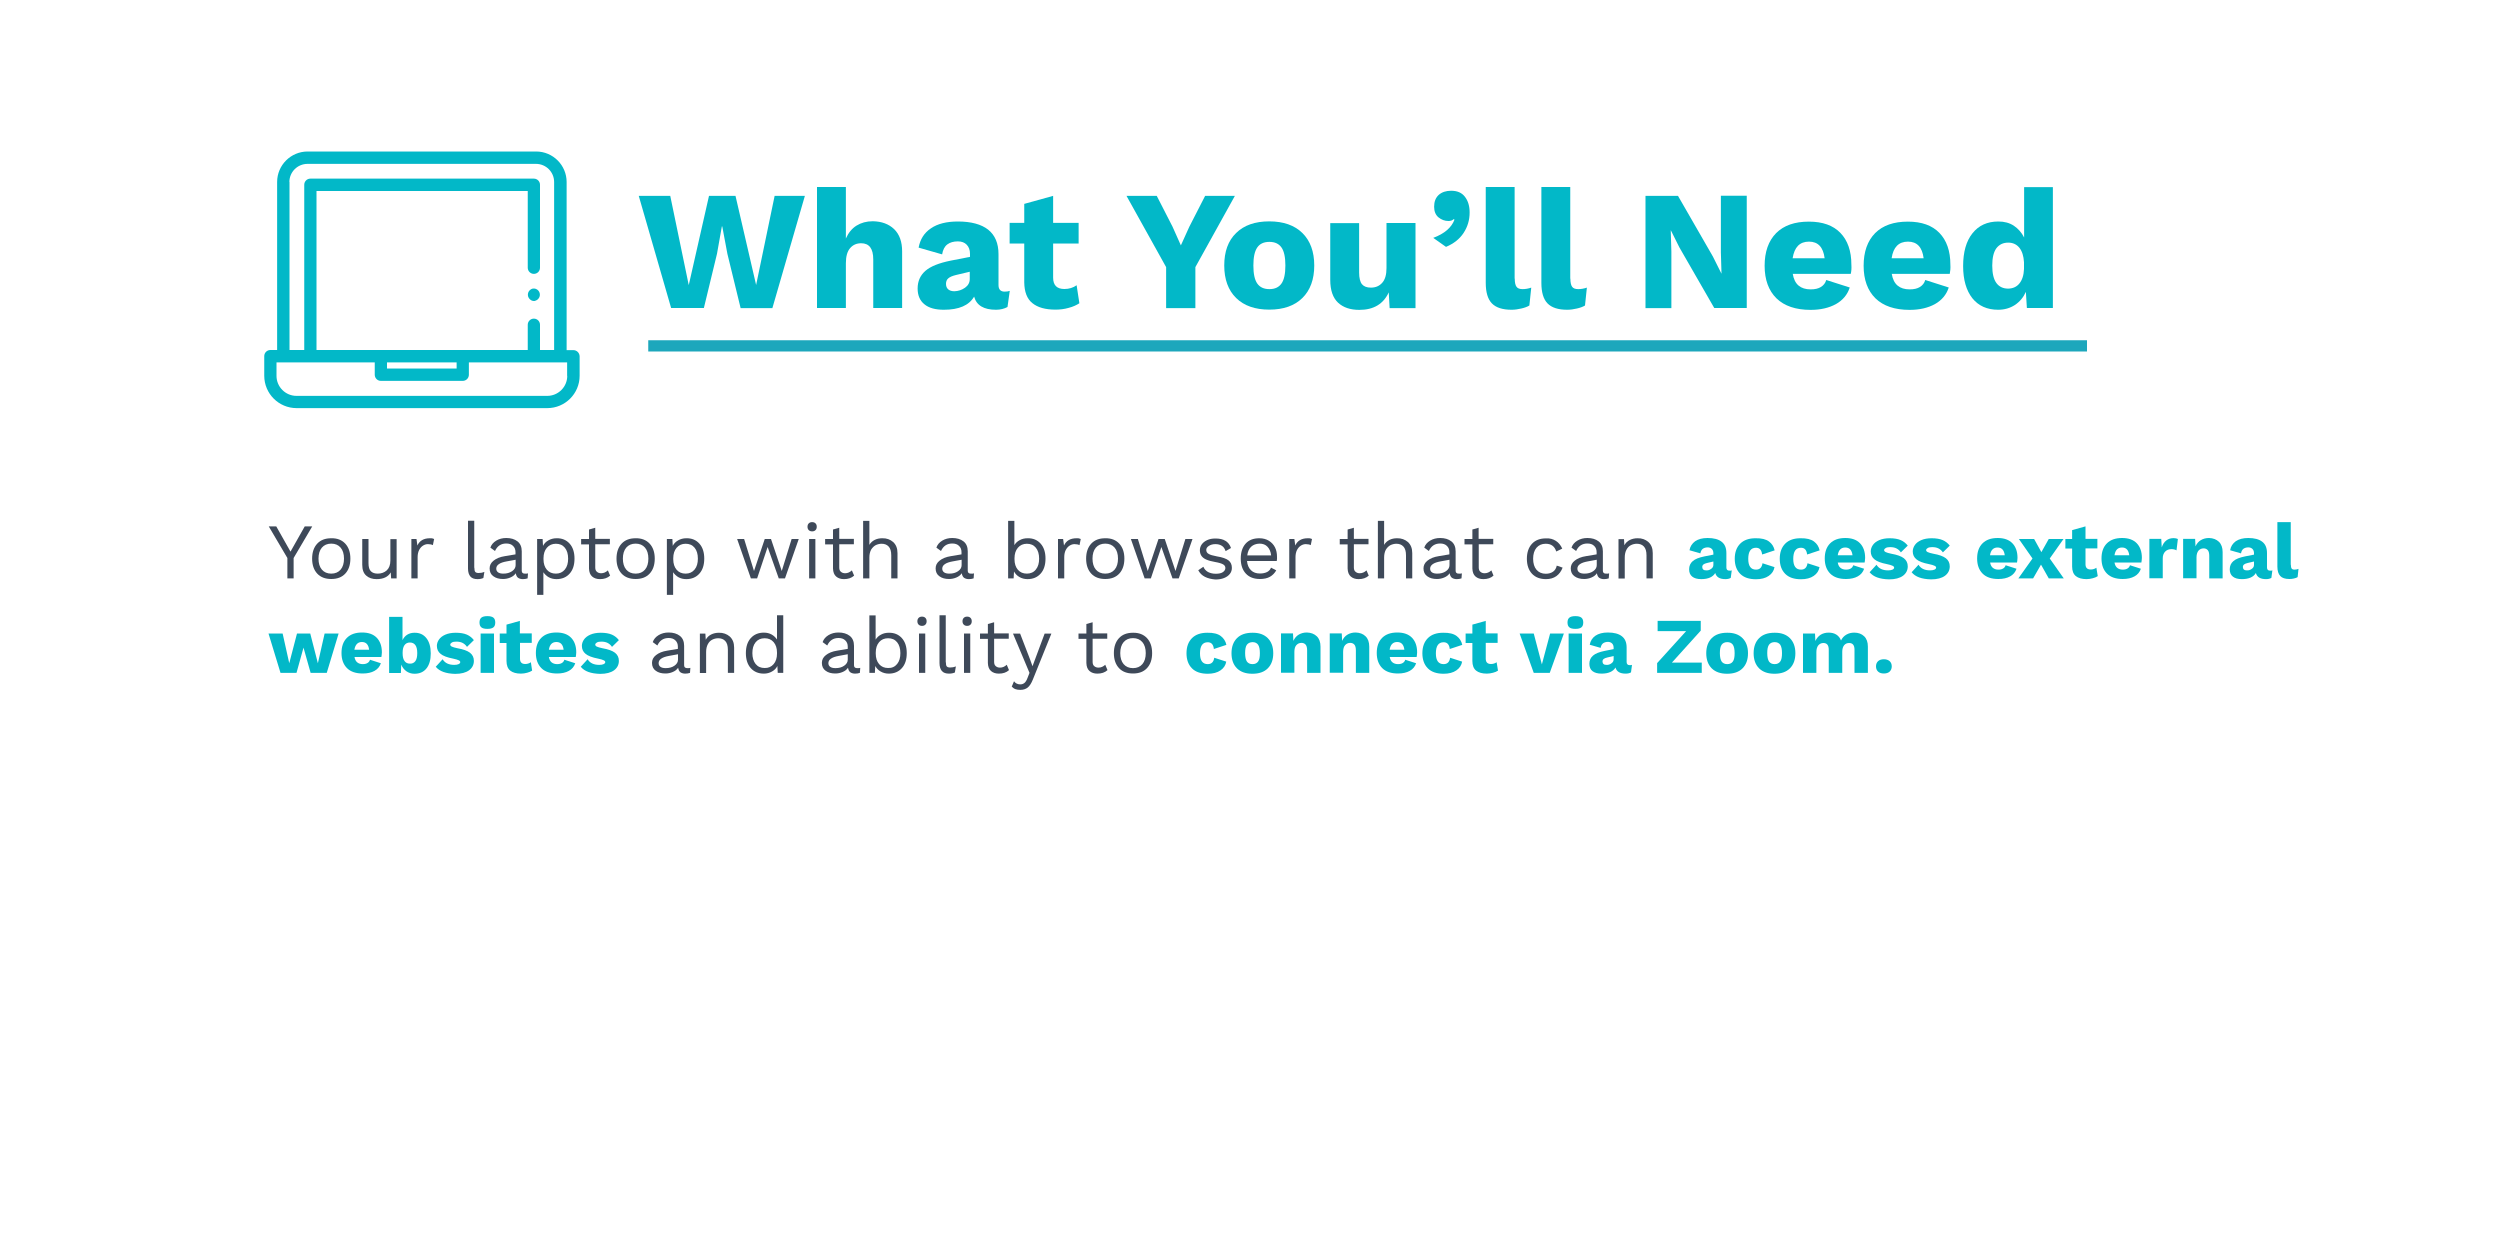 <?xml version="1.0" encoding="utf-8"?>
<!-- Generator: Adobe Illustrator 26.3.1, SVG Export Plug-In . SVG Version: 6.00 Build 0)  -->
<svg version="1.1" id="Layer_1" xmlns="http://www.w3.org/2000/svg" xmlns:xlink="http://www.w3.org/1999/xlink" x="0px" y="0px"
	 viewBox="0 0 2000 1000" style="enable-background:new 0 0 2000 1000;" xml:space="preserve">
<style type="text/css">
	.st0{fill:none;stroke:#1DA7BC;stroke-width:9;stroke-miterlimit:10;}
	.st1{fill:#02B8C8;}
	.st2{fill:#3E4959;}
</style>
<line class="st0" x1="518.6" y1="276.7" x2="1669.6" y2="276.7"/>
<g>
	<path class="st1" d="M563.1,246.4h-26.2L511,156.7h25.2l14.8,71.4l16.2-71.4h21.2l16.5,71.3l14.8-71.3h24.2l-26,89.8h-25.4
		l-10.6-43.5l-4.1-21.9h-0.3l-3.9,21.9L563.1,246.4z"/>
	<path class="st1" d="M715.3,183.3c4.3,4.2,6.4,10.1,6.4,17.8v45.3h-23.1v-38.9c0-8.6-3.2-12.9-9.7-12.9c-3.6,0-6.6,1.3-8.8,3.9
		c-2.3,2.6-3.4,6.7-3.4,12.1v35.8h-23.1v-96.8h23.1v41.2c2-4.5,4.8-8,8.5-10.3s8-3.5,13-3.5C705.3,177.1,711,179.2,715.3,183.3z"/>
	<path class="st1" d="M807.8,232.7l-1.8,12.9c-2.6,1.4-5.7,2.2-9.2,2.2c-9.8,0-15.6-3.5-17.5-10.5c-4.1,7-12.1,10.5-24.2,10.5
		c-6.8,0-12-1.4-15.6-4.4c-3.6-2.9-5.4-7.1-5.4-12.6c0-5.8,2.1-10.5,6.2-14.1c4.1-3.6,10.9-6.3,20.3-8.2l15.4-3v-2.4
		c0-3.1-0.9-5.5-2.6-7.3c-1.7-1.8-4.1-2.7-7.1-2.7c-3.4,0-6.3,0.8-8.4,2.4c-2.2,1.6-3.6,4.3-4.2,8l-18.8-5.4
		c1.2-6.6,4.4-11.8,9.8-15.4c5.3-3.7,12.6-5.5,21.6-5.5c10.6,0,18.7,2.2,24.2,6.5c5.5,4.4,8.3,10.9,8.3,19.6V228
		c0,3.5,1.6,5.3,4.9,5.3C805.3,233.3,806.7,233.1,807.8,232.7z M772,230.2c2.5-1.8,3.8-4.1,3.8-7v-5.8l-11,2.6
		c-2.9,0.7-5,1.6-6.2,2.7c-1.2,1-1.8,2.5-1.8,4.4c0,1.9,0.6,3.4,1.8,4.4c1.2,1,2.8,1.5,4.9,1.5C766.6,232.9,769.4,232,772,230.2z"/>
	<path class="st1" d="M863.5,242.6c-2.3,1.5-5.1,2.8-8.6,3.7c-3.5,1-7,1.4-10.5,1.4c-8.1,0-14.2-1.7-18.5-5.2
		c-4.3-3.4-6.4-9-6.5-16.6v-31.1h-11.7v-16.5h11.7v-15.2l23.1-6.4v21.6h20.4v16.5h-20.4v27.3c0,6.1,3,9.1,9,9.1c3.7,0,7-1,9.8-3
		L863.5,242.6z"/>
	<path class="st1" d="M956.3,213.7v32.8h-23.4v-32.8l-31.7-57h24.2l12.6,24.6l6.7,15l6.8-15l12.6-24.6h23.8L956.3,213.7z"/>
	<path class="st1" d="M1041.9,186.4c6.3,6.2,9.5,14.9,9.5,26s-3.2,19.8-9.5,26c-6.3,6.2-15.1,9.3-26.5,9.3
		c-11.3,0-20.2-3.1-26.5-9.3c-6.3-6.2-9.5-14.9-9.5-26s3.1-19.8,9.5-26c6.3-6.2,15.1-9.3,26.5-9.3
		C1026.7,177.1,1035.6,180.2,1041.9,186.4z M1005.8,198c-2.1,3-3.1,7.8-3.1,14.4c0,6.6,1,11.4,3.1,14.4s5.3,4.5,9.7,4.5
		s7.6-1.5,9.7-4.5c2.1-3,3.1-7.8,3.1-14.4c0-6.6-1-11.4-3.1-14.4c-2.1-3-5.3-4.5-9.7-4.5S1007.8,195,1005.8,198z"/>
	<path class="st1" d="M1132.4,178.5v68h-20.7l-0.7-12.6c-4.3,9.3-12.1,14-23.5,14c-7.3,0-12.9-1.9-17.1-5.8
		c-4.1-3.9-6.2-9.9-6.2-18.2v-45.4h23.1V218c0,4.4,0.8,7.6,2.3,9.4c1.5,1.8,3.9,2.7,7.1,2.7c3.8,0,6.8-1.3,9.1-3.9
		c2.3-2.6,3.4-6.5,3.4-11.8v-36H1132.4z"/>
	<path class="st1" d="M1172,157.5c2.5,3.3,3.7,7.4,3.7,12.5c0,6-1.6,11.4-4.8,16.3c-3.2,4.9-7.9,8.6-14.1,11.2l-10.2-7.2
		c9-3.4,14.6-8.2,17-14.6l-0.7-0.4c-0.9,1-2.3,1.5-4.1,1.5c-3,0-5.6-1-8-2.9c-2.3-1.9-3.5-4.8-3.5-8.5c0-4.1,1.2-7.2,3.7-9.5
		c2.5-2.2,5.8-3.3,9.9-3.3C1165.9,152.6,1169.5,154.2,1172,157.5z"/>
	<path class="st1" d="M1211.8,222.9c0,3.1,0.5,5.3,1.4,6.5c0.9,1.3,2.5,1.9,4.9,1.9c2.2,0,4.5-0.4,6.9-1.2l-1.5,14.3
		c-1.6,1-3.8,1.8-6.4,2.4c-2.6,0.6-5.2,1-7.8,1c-7.3,0-12.5-1.7-15.8-5.1c-3.3-3.4-4.9-8.9-4.9-16.4v-76.7h23.1V222.9z"/>
	<path class="st1" d="M1256.3,222.9c0,3.1,0.5,5.3,1.4,6.5c0.9,1.3,2.5,1.9,4.9,1.9c2.2,0,4.5-0.4,6.9-1.2l-1.5,14.3
		c-1.6,1-3.8,1.8-6.4,2.4c-2.6,0.6-5.2,1-7.8,1c-7.3,0-12.5-1.7-15.8-5.1c-3.3-3.4-4.9-8.9-4.9-16.4v-76.7h23.1V222.9z"/>
	<path class="st1" d="M1397.4,246.4h-26l-27.9-48.5l-6.8-13.6h-0.1l0.5,16.9v45.3h-20.7v-89.8h26l27.9,48.5l6.8,13.6h0.1l-0.5-16.9
		v-45.3h20.7V246.4z"/>
	<path class="st1" d="M1480.6,219.1h-46.4c0.7,4.3,2.3,7.4,4.7,9.4c2.4,2,5.6,3,9.6,3c3.4,0,6.1-0.6,8.2-1.9
		c2.1-1.3,3.6-3.1,4.3-5.6l18.8,6c-1.9,5.8-5.6,10.2-11.1,13.3c-5.5,3-12.2,4.6-20.2,4.6c-11.9,0-21-3.1-27.3-9.2
		c-6.3-6.2-9.5-14.9-9.5-26.1c0-11.2,3.1-19.9,9.2-26.1c6.2-6.2,14.9-9.2,26.2-9.2c11,0,19.4,3,25.2,9c5.8,6,8.8,14.5,8.8,25.4
		C1481.3,214.6,1481.1,217.1,1480.6,219.1z M1434.1,206.6h25.6c-1.1-8.9-5.3-13.3-12.5-13.3C1439.8,193.3,1435.5,197.7,1434.1,206.6
		z"/>
	<path class="st1" d="M1559.8,219.1h-46.4c0.7,4.3,2.3,7.4,4.7,9.4c2.4,2,5.6,3,9.6,3c3.4,0,6.1-0.6,8.2-1.9
		c2.1-1.3,3.6-3.1,4.3-5.6l18.8,6c-1.9,5.8-5.6,10.2-11.1,13.3c-5.5,3-12.2,4.6-20.2,4.6c-11.9,0-21-3.1-27.3-9.2
		c-6.3-6.2-9.5-14.9-9.5-26.1c0-11.2,3.1-19.9,9.2-26.1c6.2-6.2,14.9-9.2,26.2-9.2c11,0,19.4,3,25.2,9c5.8,6,8.8,14.5,8.8,25.4
		C1560.5,214.6,1560.2,217.1,1559.8,219.1z M1513.3,206.6h25.6c-1.1-8.9-5.3-13.3-12.5-13.3C1519,193.3,1514.6,197.7,1513.3,206.6z"
		/>
	<path class="st1" d="M1642.3,149.6v96.8h-20.8l-0.8-12.9c-2,4.4-4.9,7.9-8.8,10.5c-3.9,2.5-8.3,3.8-13.4,3.8
		c-8.8,0-15.7-3.1-20.6-9.2c-4.9-6.2-7.4-14.8-7.4-25.8c0-11.2,2.5-20,7.5-26.2c5-6.3,11.9-9.4,20.7-9.4c4.8,0,8.9,1.1,12.4,3.4
		c3.4,2.3,6.2,5.4,8.2,9.4v-40.3H1642.3z M1615.5,226.8c2.2-2.7,3.5-6.5,3.7-11.6v-5.4c-0.3-5-1.5-8.8-3.7-11.6
		c-2.2-2.7-5.2-4.1-8.9-4.1c-4.1,0-7.2,1.5-9.5,4.5c-2.2,3-3.3,7.6-3.3,13.9c0,6.3,1.1,10.9,3.3,13.9c2.2,3,5.4,4.5,9.5,4.5
		C1610.3,230.8,1613.3,229.5,1615.5,226.8z"/>
</g>
<g>
	<path class="st2" d="M234.9,446.4v16.3h-5v-16.3L215,421.1h6l11.4,20.2l11.4-20.2h6L234.9,446.4z"/>
	<path class="st2" d="M276.2,434.9c2.7,2.9,4.1,6.9,4.1,12c0,5.1-1.4,9.1-4.1,12c-2.7,2.9-6.4,4.3-11.2,4.3c-4.7,0-8.5-1.4-11.2-4.3
		c-2.7-2.9-4.1-6.9-4.1-12c0-5.1,1.4-9.1,4.1-12c2.7-2.9,6.4-4.3,11.2-4.3C269.8,430.5,273.5,432,276.2,434.9z M257.5,438.1
		c-1.8,2.1-2.7,5.1-2.7,8.8c0,3.7,0.9,6.7,2.7,8.8c1.8,2.1,4.3,3.2,7.5,3.2c3.2,0,5.7-1.1,7.5-3.2c1.8-2.1,2.7-5.1,2.7-8.8
		c0-3.7-0.9-6.7-2.7-8.8c-1.8-2.1-4.3-3.2-7.5-3.2C261.8,434.9,259.3,436,257.5,438.1z"/>
	<path class="st2" d="M317.3,431.2v31.5h-4.4l-0.3-4.8c-2.1,3.6-5.9,5.4-11.3,5.4c-3.4,0-6.2-0.9-8.3-2.8c-2.2-1.9-3.2-4.8-3.2-8.7
		v-20.6h5v19.3c0,3.1,0.6,5.2,1.9,6.5c1.3,1.3,3.1,1.9,5.5,1.9c2.9,0,5.3-0.9,7.2-2.6c1.9-1.8,2.9-4.4,2.9-7.9v-17.1H317.3z"/>
	<path class="st2" d="M347.3,431.2l-1,4.9c-1-0.5-2.3-0.8-4-0.8c-1.3,0-2.7,0.4-3.9,1.2c-1.3,0.8-2.3,2-3.1,3.5
		c-0.8,1.6-1.2,3.5-1.2,5.7v17h-5v-31.5h4.1l0.7,5.2c1.8-3.9,5.1-5.8,10.1-5.8C345.4,430.5,346.5,430.8,347.3,431.2z"/>
	<path class="st2" d="M379.5,454.2c0,1.6,0.2,2.7,0.7,3.3c0.5,0.6,1.4,0.9,2.7,0.9c0.9,0,1.6-0.1,2.3-0.2c0.7-0.1,1.4-0.4,2.3-0.7
		l-0.8,4.9c-1.4,0.6-2.9,0.9-4.7,0.9c-2.6,0-4.5-0.7-5.7-2.1c-1.2-1.4-1.9-3.5-1.9-6.4v-38.2h5V454.2z"/>
	<path class="st2" d="M422.4,458.7l-0.3,4c-1.2,0.4-2.4,0.6-3.8,0.6c-1.6,0-2.9-0.4-3.9-1.1c-0.9-0.7-1.5-1.9-1.8-3.6
		c-1,1.5-2.4,2.6-4.3,3.4c-1.9,0.8-3.8,1.2-5.9,1.2c-3.1,0-5.7-0.7-7.7-2.2c-2-1.4-3-3.5-3-6.3c0-2.4,1-4.5,3.2-6.2
		c2.1-1.7,5.1-3,9.1-3.6l8.4-1.4v-1.8c0-2.1-0.7-3.8-2-5c-1.3-1.3-3.1-1.9-5.4-1.9c-2.1,0-3.9,0.5-5.4,1.5c-1.5,1-2.7,2.5-3.6,4.5
		l-3.7-2.7c0.8-2.4,2.4-4.2,4.7-5.6c2.3-1.4,5-2.1,8-2.1c3.7,0,6.7,0.9,9,2.7c2.3,1.8,3.4,4.5,3.4,8v15.5c0,0.8,0.2,1.3,0.6,1.7
		c0.4,0.4,1,0.6,1.8,0.6C420.7,459,421.5,458.9,422.4,458.7z M409.6,457c1.9-1.3,2.9-2.9,2.9-4.9v-4.3l-7.1,1.3
		c-2.8,0.5-4.9,1.2-6.3,2.2c-1.4,0.9-2.1,2.2-2.1,3.6c0,1.3,0.5,2.3,1.5,3c1,0.7,2.4,1,4.2,1C405.4,458.9,407.6,458.3,409.6,457z"/>
	<path class="st2" d="M455.7,434.9c2.6,2.9,3.9,6.9,3.9,12c0,5.1-1.3,9.1-3.9,12s-6.1,4.4-10.5,4.4c-2.3,0-4.4-0.5-6.2-1.5
		c-1.8-1-3.2-2.4-4.3-4v18.1h-5v-44.7h4.4l0.3,5.5c0.9-1.8,2.3-3.3,4.3-4.4c1.9-1.1,4.1-1.7,6.5-1.7
		C449.6,430.5,453.1,432,455.7,434.9z M451.9,455.6c1.8-2.2,2.6-5.1,2.6-8.7c0-3.7-0.9-6.6-2.6-8.7c-1.8-2.2-4.2-3.2-7.2-3.2
		c-3,0-5.4,1.1-7.2,3.2c-1.8,2.1-2.7,4.9-2.7,8.4v0.8c0,3.5,0.9,6.3,2.7,8.4c1.8,2.1,4.2,3.1,7.2,3.1
		C447.7,458.9,450.1,457.8,451.9,455.6z"/>
	<path class="st2" d="M488.1,460.5c-2.1,1.9-4.8,2.8-8.1,2.8c-2.6,0-4.7-0.7-6.3-2.1c-1.6-1.4-2.4-3.5-2.5-6.4v-19.3h-6.3v-4.3h6.3
		v-7.6l5-1.4v8.9h11.7v4.3h-11.7V454c0,1.5,0.4,2.7,1.3,3.4c0.9,0.8,2,1.2,3.4,1.2c2,0,3.8-0.8,5.4-2.3L488.1,460.5z"/>
	<path class="st2" d="M519.7,434.9c2.7,2.9,4.1,6.9,4.1,12c0,5.1-1.4,9.1-4.1,12c-2.7,2.9-6.4,4.3-11.2,4.3c-4.7,0-8.5-1.4-11.2-4.3
		c-2.7-2.9-4.1-6.9-4.1-12c0-5.1,1.4-9.1,4.1-12c2.7-2.9,6.4-4.3,11.2-4.3C513.2,430.5,517,432,519.7,434.9z M501,438.1
		c-1.8,2.1-2.7,5.1-2.7,8.8c0,3.7,0.9,6.7,2.7,8.8c1.8,2.1,4.3,3.2,7.5,3.2c3.2,0,5.7-1.1,7.5-3.2c1.8-2.1,2.7-5.1,2.7-8.8
		c0-3.7-0.9-6.7-2.7-8.8c-1.8-2.1-4.3-3.2-7.5-3.2C505.3,434.9,502.8,436,501,438.1z"/>
	<path class="st2" d="M559.5,434.9c2.6,2.9,3.9,6.9,3.9,12c0,5.1-1.3,9.1-3.9,12s-6.1,4.4-10.5,4.4c-2.3,0-4.4-0.5-6.2-1.5
		c-1.8-1-3.2-2.4-4.3-4v18.1h-5v-44.7h4.4l0.3,5.5c0.9-1.8,2.3-3.3,4.3-4.4c1.9-1.1,4.1-1.7,6.5-1.7
		C553.4,430.5,556.9,432,559.5,434.9z M555.7,455.6c1.8-2.2,2.6-5.1,2.6-8.7c0-3.7-0.9-6.6-2.6-8.7c-1.8-2.2-4.2-3.2-7.2-3.2
		c-3,0-5.4,1.1-7.2,3.2c-1.8,2.1-2.7,4.9-2.7,8.4v0.8c0,3.5,0.9,6.3,2.7,8.4c1.8,2.1,4.2,3.1,7.2,3.1
		C551.5,458.9,553.9,457.8,555.7,455.6z"/>
	<path class="st2" d="M639,431.2l-11,31.5h-5l-8.9-25.1l-8.4,25.1h-5l-11-31.5h5.6l7.9,25.6l8.6-25.6h5l8.6,25.6l7.9-25.6H639z"/>
	<path class="st2" d="M647,424.1c-0.7-0.7-1-1.6-1-2.7c0-1.1,0.3-2,1-2.7c0.7-0.7,1.6-1,2.7-1c1.1,0,2,0.3,2.7,1
		c0.7,0.7,1,1.6,1,2.7c0,1.1-0.3,2-1,2.7c-0.7,0.7-1.6,1-2.7,1C648.6,425.1,647.7,424.8,647,424.1z M652.3,462.7h-5v-31.5h5V462.7z"
		/>
	<path class="st2" d="M683.3,460.5c-2.1,1.9-4.8,2.8-8.1,2.8c-2.6,0-4.7-0.7-6.3-2.1c-1.6-1.4-2.4-3.5-2.5-6.4v-19.3h-6.3v-4.3h6.3
		v-7.6l5-1.4v8.9h11.7v4.3h-11.7V454c0,1.5,0.4,2.7,1.3,3.4c0.9,0.8,2,1.2,3.4,1.2c2,0,3.8-0.8,5.4-2.3L683.3,460.5z"/>
	<path class="st2" d="M714.5,433.6c2.3,2.1,3.5,5,3.5,8.9v20.2h-5v-18.4c0-3.3-0.7-5.6-2.1-7.1c-1.4-1.5-3.3-2.2-5.6-2.2
		c-1.6,0-3.2,0.4-4.7,1.1c-1.5,0.8-2.7,2-3.7,3.6c-0.9,1.7-1.4,3.7-1.4,6.3v16.7h-5v-46h5v19.2c1-1.8,2.5-3.1,4.3-4
		c1.8-0.9,3.8-1.3,6-1.3C709.3,430.5,712.2,431.6,714.5,433.6z"/>
	<path class="st2" d="M779.2,458.7l-0.3,4c-1.2,0.4-2.4,0.6-3.8,0.6c-1.6,0-2.9-0.4-3.9-1.1c-0.9-0.7-1.5-1.9-1.8-3.6
		c-1,1.5-2.4,2.6-4.3,3.4c-1.9,0.8-3.8,1.2-5.9,1.2c-3.1,0-5.7-0.7-7.7-2.2c-2-1.4-3-3.5-3-6.3c0-2.4,1-4.5,3.2-6.2
		c2.1-1.7,5.1-3,9.1-3.6l8.4-1.4v-1.8c0-2.1-0.7-3.8-2-5c-1.3-1.3-3.1-1.9-5.4-1.9c-2.1,0-3.9,0.5-5.4,1.5c-1.5,1-2.7,2.5-3.6,4.5
		l-3.7-2.7c0.8-2.4,2.4-4.2,4.7-5.6c2.3-1.4,5-2.1,8-2.1c3.7,0,6.7,0.9,9,2.7c2.3,1.8,3.4,4.5,3.4,8v15.5c0,0.8,0.2,1.3,0.6,1.7
		c0.4,0.4,1,0.6,1.8,0.6C777.5,459,778.4,458.9,779.2,458.7z M766.4,457c1.9-1.3,2.9-2.9,2.9-4.9v-4.3l-7.1,1.3
		c-2.8,0.5-4.9,1.2-6.3,2.2c-1.4,0.9-2.1,2.2-2.1,3.6c0,1.3,0.5,2.3,1.5,3c1,0.7,2.4,1,4.2,1C762.2,458.9,764.5,458.3,766.4,457z"/>
	<path class="st2" d="M832.5,434.9c2.6,2.9,3.9,6.9,3.9,12c0,5.1-1.3,9.1-3.9,12s-6.1,4.4-10.5,4.4c-2.4,0-4.6-0.6-6.5-1.7
		c-1.9-1.1-3.3-2.6-4.3-4.4l-0.3,5.5h-4.4v-46h5v19.4c1-1.7,2.4-3,4.3-4c1.8-1,3.9-1.5,6.2-1.5C826.5,430.5,829.9,432,832.5,434.9z
		 M828.7,455.6c1.8-2.2,2.6-5.1,2.6-8.7c0-3.7-0.9-6.6-2.6-8.7c-1.8-2.2-4.2-3.2-7.2-3.2c-3,0-5.4,1.1-7.2,3.2
		c-1.8,2.1-2.7,4.9-2.7,8.4v0.8c0,3.5,0.9,6.3,2.7,8.4c1.8,2.1,4.2,3.1,7.2,3.1C824.5,458.9,827,457.8,828.7,455.6z"/>
	<path class="st2" d="M864.6,431.2l-1,4.9c-1-0.5-2.3-0.8-4-0.8c-1.3,0-2.7,0.4-3.9,1.2c-1.3,0.8-2.3,2-3.1,3.5
		c-0.8,1.6-1.2,3.5-1.2,5.7v17h-5v-31.5h4.1l0.7,5.2c1.8-3.9,5.1-5.8,10.1-5.8C862.6,430.5,863.8,430.8,864.6,431.2z"/>
	<path class="st2" d="M895.4,434.9c2.7,2.9,4.1,6.9,4.1,12c0,5.1-1.4,9.1-4.1,12c-2.7,2.9-6.4,4.3-11.2,4.3c-4.7,0-8.5-1.4-11.2-4.3
		c-2.7-2.9-4.1-6.9-4.1-12c0-5.1,1.4-9.1,4.1-12c2.7-2.9,6.4-4.3,11.2-4.3C889,430.5,892.7,432,895.4,434.9z M876.7,438.1
		c-1.8,2.1-2.7,5.1-2.7,8.8c0,3.7,0.9,6.7,2.7,8.8c1.8,2.1,4.3,3.2,7.5,3.2c3.2,0,5.7-1.1,7.5-3.2c1.8-2.1,2.7-5.1,2.7-8.8
		c0-3.7-0.9-6.7-2.7-8.8c-1.8-2.1-4.3-3.2-7.5-3.2C881,434.9,878.5,436,876.7,438.1z"/>
	<path class="st2" d="M954,431.2l-11,31.5h-5l-8.9-25.1l-8.4,25.1h-5l-11-31.5h5.6l7.9,25.6l8.6-25.6h5l8.6,25.6l7.9-25.6H954z"/>
	<path class="st2" d="M964,461.5c-2.4-1.2-4.2-3-5.4-5.3l4.1-2.8c0.7,1.8,2,3.2,3.7,4.2c1.8,0.9,3.8,1.4,6.2,1.4
		c2.5,0,4.4-0.4,5.7-1.3c1.3-0.9,2-2,2-3.3c0-1.2-0.6-2.2-1.8-2.9c-1.2-0.7-3.4-1.4-6.4-1.9c-3-0.5-5.4-1.2-7.2-2
		c-1.8-0.8-3-1.8-3.8-3c-0.8-1.2-1.2-2.7-1.2-4.4c0-1.7,0.5-3.3,1.5-4.7c1-1.4,2.5-2.6,4.3-3.4c1.9-0.9,4.1-1.3,6.6-1.3
		c3.4,0,6.1,0.6,8.1,1.9c2,1.2,3.5,3.1,4.4,5.7l-4.3,2.5c-0.7-2-1.7-3.5-3.1-4.3c-1.4-0.9-3.1-1.3-5.1-1.3c-2.1,0-3.8,0.5-5.2,1.4
		c-1.4,0.9-2.1,2-2.1,3.2c0,1.4,0.6,2.5,1.9,3.2c1.2,0.8,3.5,1.4,6.6,2c4.4,0.7,7.5,1.8,9.3,3.2c1.8,1.4,2.7,3.4,2.7,6
		c0,1.8-0.5,3.4-1.6,4.8c-1.1,1.4-2.6,2.5-4.6,3.3c-2,0.8-4.3,1.2-7,1.2C969.1,463.3,966.4,462.7,964,461.5z"/>
	<path class="st2" d="M1021.4,448.8h-23.8c0.3,3.2,1.4,5.7,3.2,7.4c1.8,1.8,4.2,2.6,7.1,2.6c2.3,0,4.2-0.4,5.8-1.2
		c1.5-0.8,2.6-2,3.1-3.5l4.2,2.2c-1.3,2.2-2.9,3.9-5,5.1c-2.1,1.2-4.8,1.8-8.1,1.8c-4.7,0-8.5-1.4-11.2-4.3c-2.7-2.9-4.1-6.9-4.1-12
		c0-5.1,1.3-9.1,3.9-12c2.6-2.9,6.2-4.3,11-4.3c2.9,0,5.5,0.7,7.6,2c2.1,1.3,3.8,3.1,4.9,5.3c1.1,2.2,1.6,4.7,1.6,7.5
		C1021.7,446.5,1021.6,447.6,1021.4,448.8z M1000.9,437.4c-1.7,1.6-2.7,3.9-3.1,6.9h19.1c-0.3-2.9-1.3-5.2-2.9-6.9
		c-1.6-1.7-3.7-2.5-6.4-2.5C1004.8,435,1002.6,435.8,1000.9,437.4z"/>
	<path class="st2" d="M1049.6,431.2l-1,4.9c-1-0.5-2.3-0.8-4-0.8c-1.3,0-2.7,0.4-3.9,1.2c-1.3,0.8-2.3,2-3.1,3.5
		c-0.8,1.6-1.2,3.5-1.2,5.7v17h-5v-31.5h4.1l0.7,5.2c1.8-3.9,5.1-5.8,10.1-5.8C1047.6,430.5,1048.8,430.8,1049.6,431.2z"/>
	<path class="st2" d="M1095,460.5c-2.1,1.9-4.8,2.8-8.1,2.8c-2.6,0-4.7-0.7-6.3-2.1c-1.6-1.4-2.4-3.5-2.5-6.4v-19.3h-6.3v-4.3h6.3
		v-7.6l5-1.4v8.9h11.7v4.3h-11.7V454c0,1.5,0.4,2.7,1.3,3.4c0.9,0.8,2,1.2,3.4,1.2c2,0,3.8-0.8,5.4-2.3L1095,460.5z"/>
	<path class="st2" d="M1126.3,433.6c2.3,2.1,3.5,5,3.5,8.9v20.2h-5v-18.4c0-3.3-0.7-5.6-2.1-7.1c-1.4-1.5-3.3-2.2-5.6-2.2
		c-1.6,0-3.2,0.4-4.7,1.1c-1.5,0.8-2.7,2-3.7,3.6c-0.9,1.7-1.4,3.7-1.4,6.3v16.7h-5v-46h5v19.2c1-1.8,2.5-3.1,4.3-4
		c1.8-0.9,3.8-1.3,6-1.3C1121,430.5,1124,431.6,1126.3,433.6z"/>
	<path class="st2" d="M1169.5,458.7l-0.3,4c-1.2,0.4-2.4,0.6-3.8,0.6c-1.6,0-2.9-0.4-3.9-1.1c-0.9-0.7-1.5-1.9-1.8-3.6
		c-1,1.5-2.4,2.6-4.3,3.4s-3.8,1.2-5.9,1.2c-3.1,0-5.7-0.7-7.7-2.2c-2-1.4-3-3.5-3-6.3c0-2.4,1-4.5,3.2-6.2c2.1-1.7,5.1-3,9.1-3.6
		l8.4-1.4v-1.8c0-2.1-0.7-3.8-2-5c-1.3-1.3-3.1-1.9-5.4-1.9c-2.1,0-3.9,0.5-5.4,1.5s-2.7,2.5-3.6,4.5l-3.7-2.7
		c0.8-2.4,2.4-4.2,4.7-5.6c2.3-1.4,5-2.1,8-2.1c3.7,0,6.7,0.9,9,2.7c2.3,1.8,3.4,4.5,3.4,8v15.5c0,0.8,0.2,1.3,0.6,1.7
		s1,0.6,1.8,0.6C1167.8,459,1168.6,458.9,1169.5,458.7z M1156.7,457c1.9-1.3,2.9-2.9,2.9-4.9v-4.3l-7.1,1.3
		c-2.8,0.5-4.9,1.2-6.3,2.2s-2.1,2.2-2.1,3.6c0,1.3,0.5,2.3,1.5,3c1,0.7,2.4,1,4.2,1C1152.5,458.9,1154.8,458.3,1156.7,457z"/>
	<path class="st2" d="M1194.8,460.5c-2.1,1.9-4.8,2.8-8.1,2.8c-2.6,0-4.7-0.7-6.3-2.1c-1.6-1.4-2.4-3.5-2.5-6.4v-19.3h-6.3v-4.3h6.3
		v-7.6l5-1.4v8.9h11.7v4.3H1183V454c0,1.5,0.4,2.7,1.3,3.4c0.9,0.8,2,1.2,3.4,1.2c2,0,3.8-0.8,5.4-2.3L1194.8,460.5z"/>
	<path class="st2" d="M1244.7,432.7c2.2,1.4,3.9,3.5,5.1,6.2l-4.8,2.3c-1.3-4.2-4.1-6.2-8.4-6.2c-3.2,0-5.6,1.1-7.4,3.2
		c-1.8,2.1-2.7,5.1-2.7,8.8c0,3.7,0.9,6.7,2.7,8.8c1.8,2.1,4.3,3.2,7.4,3.2c2.4,0,4.4-0.6,5.9-1.7c1.5-1.1,2.5-2.7,2.9-4.8l4.7,1.6
		c-1.1,2.9-2.8,5.2-5,6.8c-2.3,1.6-5,2.4-8.3,2.4c-4.7,0-8.5-1.4-11.2-4.3c-2.7-2.9-4.1-6.9-4.1-12c0-5.1,1.4-9.1,4.1-12
		c2.7-2.9,6.4-4.3,11.2-4.3C1239.9,430.5,1242.5,431.3,1244.7,432.7z"/>
	<path class="st2" d="M1287.3,458.7l-0.3,4c-1.2,0.4-2.4,0.6-3.8,0.6c-1.6,0-2.9-0.4-3.9-1.1c-0.9-0.7-1.5-1.9-1.8-3.6
		c-1,1.5-2.4,2.6-4.3,3.4c-1.9,0.8-3.8,1.2-5.9,1.2c-3.1,0-5.7-0.7-7.7-2.2c-2-1.4-3-3.5-3-6.3c0-2.4,1-4.5,3.2-6.2
		c2.1-1.7,5.1-3,9.1-3.6l8.4-1.4v-1.8c0-2.1-0.7-3.8-2-5c-1.3-1.3-3.1-1.9-5.4-1.9c-2.1,0-3.9,0.5-5.4,1.5c-1.5,1-2.7,2.5-3.6,4.5
		l-3.7-2.7c0.8-2.4,2.4-4.2,4.7-5.6c2.3-1.4,5-2.1,8-2.1c3.7,0,6.7,0.9,9,2.7c2.3,1.8,3.4,4.5,3.4,8v15.5c0,0.8,0.2,1.3,0.6,1.7
		c0.4,0.4,1,0.6,1.8,0.6C1285.6,459,1286.5,458.9,1287.3,458.7z M1274.5,457c1.9-1.3,2.9-2.9,2.9-4.9v-4.3l-7.1,1.3
		c-2.8,0.5-4.9,1.2-6.3,2.2c-1.4,0.9-2.1,2.2-2.1,3.6c0,1.3,0.5,2.3,1.5,3c1,0.7,2.4,1,4.2,1C1270.3,458.9,1272.6,458.3,1274.5,457z
		"/>
	<path class="st2" d="M1318.7,433.6c2.3,2.1,3.5,5,3.5,8.9v20.2h-5v-18.4c0-3.3-0.7-5.6-2.1-7.1c-1.4-1.5-3.3-2.2-5.6-2.2
		c-1.7,0-3.3,0.4-4.7,1.1c-1.5,0.7-2.7,1.9-3.6,3.6c-0.9,1.7-1.4,3.7-1.4,6.3v16.8h-5v-31.5h4.4l0.3,4.9c1-1.9,2.5-3.3,4.3-4.2
		c1.8-0.9,3.9-1.4,6.2-1.4C1313.5,430.5,1316.4,431.6,1318.7,433.6z"/>
	<path class="st1" d="M1385.4,456.3l-0.8,6c-1.2,0.7-2.6,1-4.3,1c-4.5,0-7.2-1.6-8.1-4.9c-1.9,3.2-5.6,4.9-11.2,4.9
		c-3.2,0-5.6-0.7-7.2-2c-1.7-1.3-2.5-3.3-2.5-5.9c0-2.7,1-4.9,2.9-6.5c1.9-1.7,5-2.9,9.4-3.8l7.1-1.4v-1.1c0-1.4-0.4-2.6-1.2-3.4
		c-0.8-0.8-1.9-1.3-3.3-1.3c-1.6,0-2.9,0.4-3.9,1.1s-1.7,2-2,3.7l-8.7-2.5c0.5-3.1,2.1-5.4,4.5-7.2c2.5-1.7,5.8-2.6,10-2.6
		c4.9,0,8.7,1,11.2,3c2.6,2,3.8,5,3.8,9.1v11.5c0,1.6,0.8,2.5,2.3,2.5C1384.3,456.6,1384.9,456.5,1385.4,456.3z M1368.9,455.1
		c1.2-0.8,1.8-1.9,1.8-3.2v-2.7l-5.1,1.2c-1.3,0.3-2.3,0.7-2.9,1.2c-0.6,0.5-0.9,1.2-0.9,2s0.3,1.6,0.8,2c0.5,0.5,1.3,0.7,2.3,0.7
		C1366.4,456.4,1367.7,456,1368.9,455.1z"/>
	<path class="st1" d="M1415.2,433.2c2.4,1.8,3.9,4.2,4.5,7.1l-10,3.3c-0.4-3.6-2-5.4-4.9-5.4c-4.2,0-6.2,3-6.2,8.9
		c0,5.8,2.1,8.6,6.2,8.6c3,0,4.7-1.7,5.2-5.1l9.6,3.1c-0.5,2.9-2,5.2-4.6,7c-2.6,1.8-6,2.7-10.2,2.7c-5.5,0-9.7-1.4-12.6-4.3
		c-2.9-2.9-4.4-6.9-4.4-12.1c0-5.2,1.5-9.2,4.4-12.1c2.9-2.9,7-4.3,12.2-4.3C1409.2,430.5,1412.8,431.4,1415.2,433.2z"/>
	<path class="st1" d="M1451.2,433.2c2.4,1.8,3.9,4.2,4.5,7.1l-10,3.3c-0.4-3.6-2-5.4-4.9-5.4c-4.2,0-6.2,3-6.2,8.9
		c0,5.8,2.1,8.6,6.2,8.6c3,0,4.7-1.7,5.2-5.1l9.6,3.1c-0.5,2.9-2,5.2-4.6,7c-2.6,1.8-6,2.7-10.2,2.7c-5.5,0-9.7-1.4-12.6-4.3
		c-2.9-2.9-4.4-6.9-4.4-12.1c0-5.2,1.5-9.2,4.4-12.1c2.9-2.9,7-4.3,12.2-4.3C1445.2,430.5,1448.8,431.4,1451.2,433.2z"/>
	<path class="st1" d="M1491.7,450h-21.5c0.3,2,1.1,3.4,2.2,4.3c1.1,0.9,2.6,1.4,4.4,1.4c1.6,0,2.8-0.3,3.8-0.9c1-0.6,1.6-1.4,2-2.6
		l8.7,2.8c-0.9,2.7-2.6,4.7-5.1,6.1c-2.5,1.4-5.7,2.1-9.4,2.1c-5.5,0-9.7-1.4-12.6-4.3c-2.9-2.9-4.4-6.9-4.4-12.1
		c0-5.2,1.4-9.2,4.3-12.1c2.9-2.9,6.9-4.3,12.2-4.3c5.1,0,9,1.4,11.7,4.2c2.7,2.8,4.1,6.7,4.1,11.7
		C1492,447.9,1491.9,449.1,1491.7,450z M1470.2,444.2h11.8c-0.5-4.1-2.4-6.2-5.8-6.2C1472.8,438,1470.8,440.1,1470.2,444.2z"/>
	<path class="st1" d="M1495.7,457.8l5.5-6c1.8,3,4.9,4.5,9.3,4.5c1.5,0,2.6-0.2,3.5-0.6c0.8-0.4,1.3-0.9,1.3-1.6
		c0-0.6-0.4-1.1-1.3-1.5c-0.9-0.4-2.3-0.9-4.4-1.3c-4.7-0.9-8.1-2.2-10-3.8c-2-1.6-3-3.7-3-6.4c0-1.8,0.6-3.5,1.7-5.1
		c1.1-1.6,2.8-2.9,5.1-3.9c2.3-1,5.1-1.5,8.3-1.5c3.6,0,6.6,0.5,8.9,1.5c2.3,1,4.1,2.5,5.6,4.4l-5.5,5.4c-1-1.5-2.2-2.5-3.6-3.2
		c-1.4-0.7-3-1-5-1c-1.5,0-2.7,0.2-3.5,0.7c-0.8,0.5-1.3,1-1.3,1.7c0,0.6,0.4,1.2,1.3,1.6c0.9,0.4,2.4,0.9,4.5,1.3
		c4.6,0.8,7.9,2,10,3.6c2,1.6,3.1,3.7,3.1,6.5c0,3.1-1.3,5.6-3.8,7.5c-2.6,1.9-6.3,2.9-11.2,2.9
		C1503.8,463.3,1498.7,461.5,1495.7,457.8z"/>
	<path class="st1" d="M1529.3,457.8l5.5-6c1.8,3,4.9,4.5,9.3,4.5c1.5,0,2.6-0.2,3.5-0.6c0.8-0.4,1.3-0.9,1.3-1.6
		c0-0.6-0.4-1.1-1.3-1.5c-0.9-0.4-2.3-0.9-4.4-1.3c-4.7-0.9-8.1-2.2-10-3.8c-2-1.6-3-3.7-3-6.4c0-1.8,0.6-3.5,1.7-5.1
		c1.1-1.6,2.8-2.9,5.1-3.9c2.3-1,5.1-1.5,8.3-1.5c3.6,0,6.6,0.5,8.9,1.5c2.3,1,4.1,2.5,5.6,4.4l-5.5,5.4c-1-1.5-2.2-2.5-3.6-3.2
		c-1.4-0.7-3-1-5-1c-1.5,0-2.7,0.2-3.5,0.7c-0.8,0.5-1.3,1-1.3,1.7c0,0.6,0.4,1.2,1.3,1.6c0.9,0.4,2.4,0.9,4.5,1.3
		c4.6,0.8,7.9,2,10,3.6c2,1.6,3.1,3.7,3.1,6.5c0,3.1-1.3,5.6-3.8,7.5c-2.6,1.9-6.3,2.9-11.2,2.9
		C1537.4,463.3,1532.3,461.5,1529.3,457.8z"/>
	<path class="st1" d="M1613.6,450h-21.5c0.3,2,1.1,3.4,2.2,4.3c1.1,0.9,2.6,1.4,4.4,1.4c1.6,0,2.8-0.3,3.8-0.9c1-0.6,1.6-1.4,2-2.6
		l8.7,2.8c-0.9,2.7-2.6,4.7-5.1,6.1c-2.5,1.4-5.7,2.1-9.4,2.1c-5.5,0-9.7-1.4-12.6-4.3c-2.9-2.9-4.4-6.9-4.4-12.1
		c0-5.2,1.4-9.2,4.3-12.1c2.9-2.9,6.9-4.3,12.2-4.3c5.1,0,9,1.4,11.7,4.2c2.7,2.8,4.1,6.7,4.1,11.7
		C1613.9,447.9,1613.8,449.1,1613.6,450z M1592,444.2h11.8c-0.5-4.1-2.4-6.2-5.8-6.2C1594.7,438,1592.6,440.1,1592,444.2z"/>
	<path class="st1" d="M1639,462.7l-6.2-11l-6.3,11h-11.8l11.3-15.9l-10.9-15.6h12.2l5.8,10.5l5.9-10.5h11.8l-11,15.6l11.2,15.9H1639
		z"/>
	<path class="st1" d="M1678.2,460.9c-1,0.7-2.4,1.3-4,1.7c-1.6,0.4-3.2,0.7-4.9,0.7c-3.7,0-6.6-0.8-8.6-2.4c-2-1.6-3-4.2-3-7.7
		v-14.4h-5.4v-7.6h5.4v-7.1l10.7-3v10h9.5v7.6h-9.5v12.7c0,2.8,1.4,4.2,4.2,4.2c1.7,0,3.2-0.5,4.5-1.4L1678.2,460.9z"/>
	<path class="st1" d="M1713.1,450h-21.5c0.3,2,1.1,3.4,2.2,4.3c1.1,0.9,2.6,1.4,4.4,1.4c1.6,0,2.8-0.3,3.8-0.9c1-0.6,1.6-1.4,2-2.6
		l8.7,2.8c-0.9,2.7-2.6,4.7-5.1,6.1c-2.5,1.4-5.7,2.1-9.4,2.1c-5.5,0-9.7-1.4-12.6-4.3c-2.9-2.9-4.4-6.9-4.4-12.1
		c0-5.2,1.4-9.2,4.3-12.1c2.9-2.9,6.9-4.3,12.2-4.3c5.1,0,9,1.4,11.7,4.2c2.7,2.8,4.1,6.7,4.1,11.7
		C1713.4,447.9,1713.3,449.1,1713.1,450z M1691.6,444.2h11.8c-0.5-4.1-2.4-6.2-5.8-6.2C1694.2,438,1692.2,440.1,1691.6,444.2z"/>
	<path class="st1" d="M1742.3,431.2l-1.1,9.1c-0.4-0.3-1-0.5-1.7-0.7c-0.7-0.2-1.5-0.3-2.3-0.3c-2,0-3.7,0.6-5,1.9
		c-1.3,1.3-2,3.1-2,5.5v15.9h-10.7v-31.5h9.5l0.4,6.8c0.8-2.4,1.9-4.2,3.6-5.5c1.6-1.3,3.6-1.9,6-1.9
		C1740.3,430.5,1741.4,430.8,1742.3,431.2z"/>
	<path class="st1" d="M1775.1,433.4c2,1.9,3,4.7,3,8.3v21h-10.7v-18c0-2.1-0.4-3.7-1.2-4.6c-0.8-0.9-1.9-1.4-3.3-1.4
		c-1.7,0-3,0.6-4.1,1.8c-1,1.2-1.6,3-1.6,5.5v16.6h-10.7v-31.5h9.6l0.3,6c1-2.2,2.4-3.9,4.3-5c1.8-1.1,4-1.7,6.5-1.7
		C1770.5,430.5,1773.1,431.5,1775.1,433.4z"/>
	<path class="st1" d="M1817.9,456.3l-0.8,6c-1.2,0.7-2.6,1-4.3,1c-4.5,0-7.2-1.6-8.1-4.9c-1.9,3.2-5.6,4.9-11.2,4.9
		c-3.2,0-5.6-0.7-7.2-2c-1.7-1.3-2.5-3.3-2.5-5.9c0-2.7,1-4.9,2.9-6.5c1.9-1.7,5-2.9,9.4-3.8l7.1-1.4v-1.1c0-1.4-0.4-2.6-1.2-3.4
		c-0.8-0.8-1.9-1.3-3.3-1.3c-1.6,0-2.9,0.4-3.9,1.1s-1.7,2-2,3.7l-8.7-2.5c0.5-3.1,2.1-5.4,4.5-7.2c2.5-1.7,5.8-2.6,10-2.6
		c4.9,0,8.7,1,11.2,3c2.6,2,3.8,5,3.8,9.1v11.5c0,1.6,0.8,2.5,2.3,2.5C1816.8,456.6,1817.4,456.5,1817.9,456.3z M1801.4,455.1
		c1.2-0.8,1.8-1.9,1.8-3.2v-2.7l-5.1,1.2c-1.3,0.3-2.3,0.7-2.9,1.2c-0.6,0.5-0.9,1.2-0.9,2s0.3,1.6,0.8,2c0.5,0.5,1.3,0.7,2.3,0.7
		C1798.9,456.4,1800.2,456,1801.4,455.1z"/>
	<path class="st1" d="M1832.7,451.8c0,1.4,0.2,2.4,0.6,3c0.4,0.6,1.2,0.9,2.3,0.9c1,0,2.1-0.2,3.2-0.6l-0.7,6.6
		c-0.8,0.5-1.7,0.8-3,1.1c-1.2,0.3-2.4,0.4-3.6,0.4c-3.4,0-5.8-0.8-7.3-2.4c-1.5-1.6-2.3-4.1-2.3-7.6v-35.5h10.7V451.8z"/>
	<path class="st1" d="M270.9,506.8l-9.5,31.5h-12.9l-5.7-20.2l-5.6,20.2h-12.8l-9.6-31.5h11.3l5.3,23.8l6.2-23.8h10.6l6.1,23.8
		l5.4-23.8H270.9z"/>
	<path class="st1" d="M305.1,525.6h-21.5c0.3,2,1.1,3.4,2.2,4.3c1.1,0.9,2.6,1.4,4.4,1.4c1.6,0,2.8-0.3,3.8-0.9c1-0.6,1.6-1.4,2-2.6
		l8.7,2.8c-0.9,2.7-2.6,4.7-5.1,6.1c-2.5,1.4-5.7,2.1-9.4,2.1c-5.5,0-9.7-1.4-12.6-4.3c-2.9-2.9-4.4-6.9-4.4-12.1
		c0-5.2,1.4-9.2,4.3-12.1c2.9-2.9,6.9-4.3,12.2-4.3c5.1,0,9,1.4,11.7,4.2c2.7,2.8,4.1,6.7,4.1,11.7
		C305.4,523.5,305.3,524.7,305.1,525.6z M283.5,519.8h11.8c-0.5-4.1-2.4-6.2-5.8-6.2C286.2,513.6,284.2,515.7,283.5,519.8z"/>
	<path class="st1" d="M341.1,510.5c2.3,2.9,3.5,7,3.5,12.2c0,5.1-1.1,9.1-3.4,12c-2.3,2.9-5.5,4.3-9.6,4.3c-2.5,0-4.6-0.7-6.5-2
		c-1.8-1.3-3.2-3.1-4.1-5.3l-0.3,6.7h-9.4v-44.9h10.7v18.6c0.9-1.8,2.1-3.3,3.7-4.3c1.6-1,3.5-1.6,5.8-1.6
		C335.6,506.1,338.8,507.6,341.1,510.5z M332.3,528.9c1-1.4,1.5-3.5,1.5-6.4s-0.5-5-1.5-6.4c-1-1.4-2.5-2.1-4.4-2.1
		c-1.8,0-3.3,0.7-4.3,2.1c-1,1.4-1.5,3.4-1.5,6v0.6c0,2.7,0.5,4.7,1.5,6.1c1,1.4,2.4,2.1,4.3,2.1C329.8,531,331.2,530.3,332.3,528.9
		z"/>
	<path class="st1" d="M348.6,533.4l5.5-6c1.8,3,4.9,4.5,9.3,4.5c1.5,0,2.6-0.2,3.5-0.6c0.8-0.4,1.3-0.9,1.3-1.6
		c0-0.6-0.4-1.1-1.3-1.5c-0.9-0.4-2.3-0.9-4.4-1.3c-4.7-0.9-8.1-2.2-10-3.8c-2-1.6-3-3.7-3-6.4c0-1.8,0.6-3.5,1.7-5.1
		c1.1-1.6,2.8-2.9,5.1-3.9c2.3-1,5.1-1.5,8.3-1.5c3.6,0,6.6,0.5,8.9,1.5c2.3,1,4.1,2.5,5.6,4.4l-5.5,5.4c-1-1.5-2.2-2.5-3.6-3.2
		c-1.4-0.7-3-1-5-1c-1.5,0-2.7,0.2-3.5,0.7c-0.8,0.5-1.3,1-1.3,1.7c0,0.6,0.4,1.2,1.3,1.6c0.9,0.4,2.4,0.9,4.5,1.3
		c4.6,0.8,7.9,2,10,3.6c2,1.6,3.1,3.7,3.1,6.5c0,3.1-1.3,5.6-3.8,7.5c-2.6,1.9-6.3,2.9-11.2,2.9
		C356.8,538.9,351.6,537.1,348.6,533.4z"/>
	<path class="st1" d="M385.1,501.9c-1-0.8-1.5-2.1-1.5-3.9c0-1.8,0.5-3.1,1.5-3.9c1-0.8,2.6-1.2,4.8-1.2c2.2,0,3.8,0.4,4.8,1.2
		c1,0.8,1.5,2.1,1.5,3.9c0,1.8-0.5,3.1-1.5,3.9c-1,0.8-2.6,1.2-4.8,1.2C387.7,503.1,386.1,502.7,385.1,501.9z M395.2,538.3h-10.7
		v-31.5h10.7V538.3z"/>
	<path class="st1" d="M425.7,536.5c-1.1,0.7-2.4,1.3-4,1.7c-1.6,0.4-3.2,0.7-4.9,0.7c-3.7,0-6.6-0.8-8.6-2.4c-2-1.6-3-4.2-3-7.7
		v-14.4h-5.4v-7.6h5.4v-7.1l10.7-3v10h9.5v7.6H416v12.7c0,2.8,1.4,4.2,4.2,4.2c1.7,0,3.2-0.5,4.5-1.4L425.7,536.5z"/>
	<path class="st1" d="M460.6,525.6h-21.5c0.3,2,1.1,3.4,2.2,4.3c1.1,0.9,2.6,1.4,4.4,1.4c1.6,0,2.8-0.3,3.8-0.9c1-0.6,1.6-1.4,2-2.6
		l8.7,2.8c-0.9,2.7-2.6,4.7-5.1,6.1c-2.5,1.4-5.7,2.1-9.4,2.1c-5.5,0-9.7-1.4-12.6-4.3c-2.9-2.9-4.4-6.9-4.4-12.1
		c0-5.2,1.4-9.2,4.3-12.1c2.9-2.9,6.9-4.3,12.2-4.3c5.1,0,9,1.4,11.7,4.2c2.7,2.8,4.1,6.7,4.1,11.7
		C460.9,523.5,460.8,524.7,460.6,525.6z M439.1,519.8h11.8c-0.5-4.1-2.4-6.2-5.8-6.2C441.7,513.6,439.7,515.7,439.1,519.8z"/>
	<path class="st1" d="M464.6,533.4l5.5-6c1.8,3,4.9,4.5,9.3,4.5c1.5,0,2.6-0.2,3.5-0.6c0.8-0.4,1.3-0.9,1.3-1.6
		c0-0.6-0.4-1.1-1.3-1.5c-0.9-0.4-2.3-0.9-4.4-1.3c-4.7-0.9-8.1-2.2-10-3.8c-2-1.6-3-3.7-3-6.4c0-1.8,0.6-3.5,1.7-5.1
		c1.1-1.6,2.8-2.9,5.1-3.9c2.3-1,5.1-1.5,8.3-1.5c3.6,0,6.6,0.5,8.9,1.5c2.3,1,4.1,2.5,5.6,4.4l-5.5,5.4c-1-1.5-2.2-2.5-3.6-3.2
		c-1.4-0.7-3-1-5-1c-1.5,0-2.7,0.2-3.5,0.7c-0.8,0.5-1.3,1-1.3,1.7c0,0.6,0.4,1.2,1.3,1.6c0.9,0.4,2.4,0.9,4.5,1.3
		c4.6,0.8,7.9,2,10,3.6c2,1.6,3.1,3.7,3.1,6.5c0,3.1-1.3,5.6-3.8,7.5c-2.6,1.9-6.3,2.9-11.2,2.9
		C472.7,538.9,467.6,537.1,464.6,533.4z"/>
	<path class="st2" d="M552.3,534.3l-0.3,4c-1.2,0.4-2.4,0.6-3.8,0.6c-1.6,0-2.9-0.4-3.9-1.1c-0.9-0.7-1.5-1.9-1.8-3.6
		c-1,1.5-2.4,2.6-4.3,3.4c-1.9,0.8-3.8,1.2-5.9,1.2c-3.1,0-5.7-0.7-7.7-2.2c-2-1.4-3-3.5-3-6.3c0-2.4,1-4.5,3.2-6.2
		c2.1-1.7,5.1-3,9.1-3.6l8.4-1.4v-1.8c0-2.1-0.7-3.8-2-5c-1.3-1.3-3.1-1.9-5.4-1.9c-2.1,0-3.9,0.5-5.4,1.5c-1.5,1-2.7,2.5-3.6,4.5
		l-3.7-2.7c0.8-2.4,2.4-4.2,4.7-5.6c2.3-1.4,5-2.1,8-2.1c3.7,0,6.7,0.9,9,2.7c2.3,1.8,3.4,4.5,3.4,8v15.5c0,0.8,0.2,1.3,0.6,1.7
		c0.4,0.4,1,0.6,1.8,0.6C550.7,534.6,551.5,534.5,552.3,534.3z M539.5,532.6c1.9-1.3,2.9-2.9,2.9-4.9v-4.3l-7.1,1.3
		c-2.8,0.5-4.9,1.2-6.3,2.2c-1.4,0.9-2.1,2.2-2.1,3.6c0,1.3,0.5,2.3,1.5,3c1,0.7,2.4,1,4.2,1C535.3,534.5,537.6,533.9,539.5,532.6z"
		/>
	<path class="st2" d="M583.8,509.2c2.3,2.1,3.5,5,3.5,8.9v20.2h-5v-18.4c0-3.3-0.7-5.6-2.1-7.1c-1.4-1.5-3.3-2.2-5.6-2.2
		c-1.7,0-3.3,0.4-4.7,1.1c-1.5,0.7-2.7,1.9-3.6,3.6c-0.9,1.7-1.4,3.7-1.4,6.3v16.8h-5v-31.5h4.4l0.3,4.9c1-1.9,2.5-3.3,4.3-4.2
		c1.8-0.9,3.9-1.4,6.2-1.4C578.5,506.1,581.5,507.2,583.8,509.2z"/>
	<path class="st2" d="M626.6,492.3v46h-4.4l-0.3-5.5c-0.9,1.8-2.3,3.3-4.3,4.4c-1.9,1.1-4.1,1.7-6.5,1.7c-4.4,0-7.9-1.5-10.5-4.4
		c-2.6-2.9-3.9-6.9-3.9-12c0-5.1,1.3-9.1,3.9-12c2.6-2.9,6.1-4.4,10.5-4.4c2.3,0,4.4,0.5,6.2,1.5s3.2,2.4,4.3,4v-19.4H626.6z
		 M618.9,531.3c1.8-2.1,2.7-4.9,2.7-8.4v-0.8c0-3.5-0.9-6.3-2.7-8.4c-1.8-2.1-4.2-3.1-7.2-3.1c-3.1,0-5.5,1.1-7.2,3.2
		c-1.8,2.2-2.6,5.1-2.6,8.7s0.9,6.6,2.6,8.7c1.8,2.2,4.2,3.2,7.2,3.2C614.7,534.5,617.1,533.4,618.9,531.3z"/>
	<path class="st2" d="M688.2,534.3l-0.3,4c-1.2,0.4-2.4,0.6-3.8,0.6c-1.6,0-2.9-0.4-3.9-1.1c-0.9-0.7-1.5-1.9-1.8-3.6
		c-1,1.5-2.4,2.6-4.3,3.4c-1.9,0.8-3.8,1.2-5.9,1.2c-3.1,0-5.7-0.7-7.7-2.2c-2-1.4-3-3.5-3-6.3c0-2.4,1-4.5,3.2-6.2
		c2.1-1.7,5.1-3,9.1-3.6l8.4-1.4v-1.8c0-2.1-0.7-3.8-2-5c-1.3-1.3-3.1-1.9-5.4-1.9c-2.1,0-3.9,0.5-5.4,1.5c-1.5,1-2.7,2.5-3.6,4.5
		l-3.7-2.7c0.8-2.4,2.4-4.2,4.7-5.6c2.3-1.4,5-2.1,8-2.1c3.7,0,6.7,0.9,9,2.7c2.3,1.8,3.4,4.5,3.4,8v15.5c0,0.8,0.2,1.3,0.6,1.7
		c0.4,0.4,1,0.6,1.8,0.6C686.5,534.6,687.3,534.5,688.2,534.3z M675.3,532.6c1.9-1.3,2.9-2.9,2.9-4.9v-4.3l-7.1,1.3
		c-2.8,0.5-4.9,1.2-6.3,2.2c-1.4,0.9-2.1,2.2-2.1,3.6c0,1.3,0.5,2.3,1.5,3c1,0.7,2.4,1,4.2,1C671.2,534.5,673.4,533.9,675.3,532.6z"
		/>
	<path class="st2" d="M721.5,510.5c2.6,2.9,3.9,6.9,3.9,12c0,5.1-1.3,9.1-3.9,12s-6.1,4.4-10.5,4.4c-2.4,0-4.6-0.6-6.5-1.7
		c-1.9-1.1-3.3-2.6-4.3-4.4l-0.3,5.5h-4.4v-46h5v19.4c1-1.7,2.4-3,4.3-4c1.8-1,3.9-1.5,6.2-1.5C715.4,506.1,718.9,507.6,721.5,510.5
		z M717.7,531.2c1.8-2.2,2.6-5.1,2.6-8.7s-0.9-6.6-2.6-8.7c-1.8-2.2-4.2-3.2-7.2-3.2c-3,0-5.4,1-7.2,3.1c-1.8,2.1-2.7,4.9-2.7,8.4
		v0.8c0,3.5,0.9,6.3,2.7,8.4c1.8,2.1,4.2,3.1,7.2,3.1C713.5,534.5,715.9,533.4,717.7,531.2z"/>
	<path class="st2" d="M734.9,499.7c-0.7-0.7-1-1.6-1-2.7s0.3-2,1-2.7c0.7-0.7,1.6-1,2.7-1c1.1,0,2,0.3,2.7,1c0.7,0.7,1,1.6,1,2.7
		s-0.3,2-1,2.7c-0.7,0.7-1.6,1-2.7,1C736.6,500.7,735.6,500.4,734.9,499.7z M740.2,538.3h-5v-31.5h5V538.3z"/>
	<path class="st2" d="M756.7,529.8c0,1.6,0.2,2.7,0.7,3.3c0.5,0.6,1.4,0.9,2.7,0.9c0.9,0,1.6-0.1,2.3-0.2c0.7-0.1,1.4-0.4,2.3-0.7
		l-0.8,4.9c-1.4,0.6-2.9,0.9-4.7,0.9c-2.6,0-4.5-0.7-5.7-2.1c-1.2-1.4-1.9-3.5-1.9-6.4v-38.2h5V529.8z"/>
	<path class="st2" d="M771,499.7c-0.7-0.7-1-1.6-1-2.7s0.3-2,1-2.7c0.7-0.7,1.6-1,2.7-1c1.1,0,2,0.3,2.7,1c0.7,0.7,1,1.6,1,2.7
		s-0.3,2-1,2.7c-0.7,0.7-1.6,1-2.7,1C772.6,500.7,771.7,500.4,771,499.7z M776.2,538.3h-5v-31.5h5V538.3z"/>
	<path class="st2" d="M807.2,536.1c-2.1,1.9-4.8,2.8-8.1,2.8c-2.6,0-4.7-0.7-6.3-2.1c-1.6-1.4-2.4-3.5-2.5-6.4v-19.3h-6.3v-4.3h6.3
		v-7.6l5-1.4v8.9H807v4.3h-11.7v18.5c0,1.5,0.4,2.7,1.3,3.4c0.9,0.8,2,1.2,3.4,1.2c2,0,3.8-0.8,5.4-2.3L807.2,536.1z"/>
	<path class="st2" d="M826.3,543.6c-1.2,3-2.6,5.2-4.1,6.4c-1.5,1.2-3.5,1.9-5.9,1.9c-1.6,0-2.9-0.2-4-0.6c-1.1-0.4-2-1.1-2.9-2
		l1.8-4.3c1.2,1.7,2.9,2.5,5.1,2.5c1.2,0,2.3-0.4,3.2-1.1c0.9-0.7,1.8-2.1,2.5-4l1.6-4.1l-13.2-31.4h5.7l7.9,20.5l2,5.6l2.3-6.2
		l7.4-19.9h5.4L826.3,543.6z"/>
	<path class="st2" d="M886,536.1c-2.1,1.9-4.8,2.8-8.1,2.8c-2.6,0-4.7-0.7-6.3-2.1c-1.6-1.4-2.4-3.5-2.5-6.4v-19.3h-6.3v-4.3h6.3
		v-7.6l5-1.4v8.9h11.7v4.3h-11.7v18.5c0,1.5,0.4,2.7,1.3,3.4c0.9,0.8,2,1.2,3.4,1.2c2,0,3.8-0.8,5.4-2.3L886,536.1z"/>
	<path class="st2" d="M917.6,510.5c2.7,2.9,4.1,6.9,4.1,12c0,5.1-1.4,9.1-4.1,12c-2.7,2.9-6.4,4.3-11.2,4.3c-4.7,0-8.5-1.4-11.2-4.3
		c-2.7-2.9-4.1-6.9-4.1-12c0-5.1,1.4-9.1,4.1-12c2.7-2.9,6.4-4.3,11.2-4.3C911.1,506.1,914.9,507.6,917.6,510.5z M898.9,513.7
		c-1.8,2.1-2.7,5.1-2.7,8.8c0,3.7,0.9,6.7,2.7,8.8c1.8,2.1,4.3,3.2,7.5,3.2c3.2,0,5.7-1.1,7.5-3.2c1.8-2.1,2.7-5.1,2.7-8.8
		c0-3.7-0.9-6.7-2.7-8.8c-1.8-2.1-4.3-3.2-7.5-3.2C903.2,510.5,900.7,511.6,898.9,513.7z"/>
	<path class="st1" d="M976.6,508.8c2.4,1.8,3.9,4.2,4.5,7.1l-10,3.3c-0.4-3.6-2-5.4-4.9-5.4c-4.2,0-6.2,3-6.2,8.9
		c0,5.8,2.1,8.6,6.2,8.6c3,0,4.7-1.7,5.2-5.1l9.6,3.1c-0.5,2.9-2,5.2-4.6,7c-2.6,1.8-6,2.7-10.2,2.7c-5.5,0-9.7-1.4-12.6-4.3
		c-2.9-2.9-4.4-6.9-4.4-12.1c0-5.2,1.5-9.2,4.4-12.1c2.9-2.9,7-4.3,12.2-4.3C970.7,506.1,974.2,507,976.6,508.8z"/>
	<path class="st1" d="M1014.2,510.5c2.9,2.9,4.4,6.9,4.4,12.1s-1.5,9.2-4.4,12.1c-2.9,2.9-7,4.3-12.3,4.3c-5.3,0-9.3-1.4-12.3-4.3
		c-2.9-2.9-4.4-6.9-4.4-12.1s1.5-9.2,4.4-12.1c2.9-2.9,7-4.3,12.3-4.3C1007.2,506.1,1011.3,507.6,1014.2,510.5z M997.5,515.8
		c-1,1.4-1.4,3.6-1.4,6.7c0,3.1,0.5,5.3,1.4,6.7c1,1.4,2.5,2.1,4.5,2.1c2,0,3.5-0.7,4.5-2.1c1-1.4,1.4-3.6,1.4-6.7
		c0-3.1-0.5-5.3-1.4-6.7c-1-1.4-2.5-2.1-4.5-2.1C999.9,513.8,998.5,514.5,997.5,515.8z"/>
	<path class="st1" d="M1053.4,509c2,1.9,3,4.7,3,8.3v21h-10.7v-18c0-2.1-0.4-3.7-1.2-4.6c-0.8-0.9-1.9-1.4-3.3-1.4
		c-1.7,0-3,0.6-4.1,1.8c-1.1,1.2-1.6,3-1.6,5.5v16.6h-10.7v-31.5h9.6l0.3,6c1-2.2,2.4-3.9,4.3-5c1.8-1.1,4-1.7,6.5-1.7
		C1048.8,506.1,1051.4,507.1,1053.4,509z"/>
	<path class="st1" d="M1092.4,509c2,1.9,3,4.7,3,8.3v21h-10.7v-18c0-2.1-0.4-3.7-1.2-4.6c-0.8-0.9-1.9-1.4-3.3-1.4
		c-1.7,0-3,0.6-4.1,1.8c-1.1,1.2-1.6,3-1.6,5.5v16.6h-10.7v-31.5h9.6l0.3,6c1-2.2,2.4-3.9,4.3-5c1.8-1.1,4-1.7,6.5-1.7
		C1087.8,506.1,1090.5,507.1,1092.4,509z"/>
	<path class="st1" d="M1133.3,525.6h-21.5c0.3,2,1.1,3.4,2.2,4.3c1.1,0.9,2.6,1.4,4.4,1.4c1.6,0,2.8-0.3,3.8-0.9
		c1-0.6,1.6-1.4,2-2.6l8.7,2.8c-0.9,2.7-2.6,4.7-5.1,6.1c-2.5,1.4-5.7,2.1-9.4,2.1c-5.5,0-9.7-1.4-12.6-4.3
		c-2.9-2.9-4.4-6.9-4.4-12.1c0-5.2,1.4-9.2,4.3-12.1c2.9-2.9,6.9-4.3,12.2-4.3c5.1,0,9,1.4,11.7,4.2c2.7,2.8,4.1,6.7,4.1,11.7
		C1133.6,523.5,1133.5,524.7,1133.3,525.6z M1111.7,519.8h11.8c-0.5-4.1-2.4-6.2-5.8-6.2C1114.4,513.6,1112.3,515.7,1111.7,519.8z"
		/>
	<path class="st1" d="M1165.3,508.8c2.4,1.8,3.9,4.2,4.5,7.1l-10,3.3c-0.4-3.6-2-5.4-4.9-5.4c-4.2,0-6.2,3-6.2,8.9
		c0,5.8,2.1,8.6,6.2,8.6c3,0,4.7-1.7,5.2-5.1l9.6,3.1c-0.5,2.9-2,5.2-4.6,7c-2.6,1.8-6,2.7-10.2,2.7c-5.5,0-9.7-1.4-12.6-4.3
		c-2.9-2.9-4.4-6.9-4.4-12.1c0-5.2,1.5-9.2,4.4-12.1c2.9-2.9,7-4.3,12.2-4.3C1159.4,506.1,1162.9,507,1165.3,508.8z"/>
	<path class="st1" d="M1198.4,536.5c-1,0.7-2.4,1.3-4,1.7c-1.6,0.4-3.2,0.7-4.9,0.7c-3.7,0-6.6-0.8-8.6-2.4c-2-1.6-3-4.2-3-7.7
		v-14.4h-5.4v-7.6h5.4v-7.1l10.7-3v10h9.5v7.6h-9.5v12.7c0,2.8,1.4,4.2,4.2,4.2c1.7,0,3.2-0.5,4.5-1.4L1198.4,536.5z"/>
	<path class="st1" d="M1251.1,506.8l-11.3,31.5H1227l-11.3-31.5h11.3l6.5,24.7l6.6-24.7H1251.1z"/>
	<path class="st1" d="M1255.5,501.9c-1-0.8-1.5-2.1-1.5-3.9c0-1.8,0.5-3.1,1.5-3.9c1-0.8,2.6-1.2,4.8-1.2c2.2,0,3.8,0.4,4.8,1.2
		c1,0.8,1.5,2.1,1.5,3.9c0,1.8-0.5,3.1-1.5,3.9c-1,0.8-2.6,1.2-4.8,1.2C1258.1,503.1,1256.5,502.7,1255.5,501.9z M1265.6,538.3
		h-10.7v-31.5h10.7V538.3z"/>
	<path class="st1" d="M1305.6,531.9l-0.8,6c-1.2,0.7-2.6,1-4.3,1c-4.5,0-7.2-1.6-8.1-4.9c-1.9,3.2-5.6,4.9-11.2,4.9
		c-3.1,0-5.6-0.7-7.2-2c-1.7-1.3-2.5-3.3-2.5-5.9c0-2.7,1-4.9,2.9-6.5c1.9-1.7,5-2.9,9.4-3.8l7.1-1.4v-1.1c0-1.4-0.4-2.6-1.2-3.4
		c-0.8-0.8-1.9-1.3-3.3-1.3c-1.6,0-2.9,0.4-3.9,1.1s-1.7,2-2,3.7l-8.7-2.5c0.5-3.1,2.1-5.5,4.5-7.2c2.5-1.7,5.8-2.6,10-2.6
		c4.9,0,8.7,1,11.2,3c2.6,2,3.8,5,3.8,9.1v11.5c0,1.6,0.8,2.5,2.3,2.5C1304.5,532.2,1305.1,532.1,1305.6,531.9z M1289.1,530.7
		c1.2-0.8,1.8-1.9,1.8-3.2v-2.7l-5.1,1.2c-1.3,0.3-2.3,0.7-2.9,1.2c-0.6,0.5-0.9,1.2-0.9,2s0.3,1.6,0.8,2c0.5,0.5,1.3,0.7,2.3,0.7
		C1286.6,532,1287.9,531.6,1289.1,530.7z"/>
	<path class="st1" d="M1361.4,530.1v8.2h-35.7v-7.8l23.2-25.6h-22.8v-8.2h34.5v7.8l-23.1,25.6H1361.4z"/>
	<path class="st1" d="M1394,510.5c2.9,2.9,4.4,6.9,4.4,12.1s-1.5,9.2-4.4,12.1c-2.9,2.9-7,4.3-12.3,4.3c-5.3,0-9.3-1.4-12.3-4.3
		c-2.9-2.9-4.4-6.9-4.4-12.1s1.5-9.2,4.4-12.1c2.9-2.9,7-4.3,12.3-4.3C1387,506.1,1391.1,507.6,1394,510.5z M1377.3,515.8
		c-1,1.4-1.4,3.6-1.4,6.7c0,3.1,0.5,5.3,1.4,6.7c1,1.4,2.5,2.1,4.5,2.1s3.5-0.7,4.5-2.1c1-1.4,1.4-3.6,1.4-6.7
		c0-3.1-0.5-5.3-1.4-6.7c-1-1.4-2.5-2.1-4.5-2.1S1378.2,514.5,1377.3,515.8z"/>
	<path class="st1" d="M1431.9,510.5c2.9,2.9,4.4,6.9,4.4,12.1s-1.5,9.2-4.4,12.1c-2.9,2.9-7,4.3-12.3,4.3c-5.3,0-9.3-1.4-12.3-4.3
		c-2.9-2.9-4.4-6.9-4.4-12.1s1.5-9.2,4.4-12.1c2.9-2.9,7-4.3,12.3-4.3C1424.9,506.1,1429,507.6,1431.9,510.5z M1415.2,515.8
		c-1,1.4-1.4,3.6-1.4,6.7c0,3.1,0.5,5.3,1.4,6.7c1,1.4,2.5,2.1,4.5,2.1s3.5-0.7,4.5-2.1c1-1.4,1.4-3.6,1.4-6.7
		c0-3.1-0.5-5.3-1.4-6.7c-1-1.4-2.5-2.1-4.5-2.1S1416.1,514.5,1415.2,515.8z"/>
	<path class="st1" d="M1491.3,509c2,1.9,3,4.7,3,8.3v21h-10.7v-18.5c0-3.6-1.4-5.4-4.3-5.4c-1.7,0-3,0.6-4,1.8c-1,1.2-1.5,3-1.5,5.3
		v16.8H1463v-18.5c0-3.6-1.4-5.4-4.3-5.4c-1.6,0-2.9,0.6-4,1.8c-1,1.2-1.6,3-1.6,5.5v16.6h-10.7v-31.5h9.6l0.3,6
		c1-2.2,2.4-3.8,4.2-5c1.8-1.1,3.9-1.7,6.4-1.7c2.4,0,4.5,0.5,6.2,1.6c1.7,1.1,3,2.7,3.7,4.7c1-2.1,2.4-3.6,4.3-4.7
		c1.9-1.1,4-1.6,6.3-1.6C1486.7,506.1,1489.3,507.1,1491.3,509z"/>
	<path class="st1" d="M1511.7,528.9c1.1,1,1.7,2.4,1.7,4.2c0,1.8-0.6,3.1-1.7,4.2c-1.1,1-2.7,1.5-4.6,1.5c-2,0-3.5-0.5-4.6-1.5
		c-1.1-1-1.7-2.4-1.7-4.2c0-1.8,0.6-3.2,1.7-4.2c1.1-1,2.7-1.5,4.6-1.5C1509,527.4,1510.5,527.9,1511.7,528.9z"/>
</g>
<g>
	<path class="st1" d="M427.2,240.8c-0.3,0-0.6,0-1-0.1c-0.3-0.1-0.6-0.2-0.9-0.3c-0.3-0.1-0.6-0.3-0.8-0.5c-0.3-0.2-0.5-0.4-0.7-0.6
		c-0.2-0.2-0.4-0.5-0.6-0.7c-0.2-0.3-0.3-0.6-0.5-0.9c-0.1-0.3-0.2-0.6-0.3-0.9c-0.1-0.3-0.1-0.6-0.1-1c0-1.3,0.5-2.6,1.4-3.5
		c0.2-0.2,0.5-0.4,0.7-0.6c0.3-0.2,0.6-0.3,0.8-0.5c0.3-0.1,0.6-0.2,0.9-0.3c0.6-0.1,1.3-0.1,1.9,0c0.3,0.1,0.6,0.2,0.9,0.3
		c0.3,0.1,0.6,0.3,0.9,0.5c0.3,0.2,0.5,0.4,0.7,0.6c0.9,0.9,1.4,2.2,1.4,3.5c0,0.3,0,0.6-0.1,1c-0.1,0.3-0.2,0.6-0.3,0.9
		c-0.1,0.3-0.3,0.6-0.5,0.9c-0.2,0.3-0.4,0.5-0.6,0.7c-0.2,0.2-0.5,0.4-0.7,0.6c-0.3,0.2-0.6,0.3-0.9,0.5c-0.3,0.1-0.6,0.2-0.9,0.3
		C427.8,240.8,427.5,240.8,427.2,240.8z"/>
	<path class="st1" d="M458.7,280.1h-5.4V145.6c0-13.4-10.9-24.4-24.4-24.4H246.1c-13.4,0-24.4,10.9-24.4,24.4v134.4h-5.4
		c-2.7,0-4.9,2.2-4.9,4.9v15.7c0,14.3,11.6,25.9,25.9,25.9h200.5c14.3,0,25.9-11.6,25.9-25.9V285
		C463.6,282.3,461.4,280.1,458.7,280.1z M231.5,145.6c0-8,6.5-14.5,14.5-14.5h182.8c8,0,14.5,6.5,14.5,14.5v134.4h-11.3v-20.2
		c0-2.7-2.2-4.9-4.9-4.9c-2.7,0-4.9,2.2-4.9,4.9v20.2h-169V152.8h169v61.4c0,2.7,2.2,4.9,4.9,4.9c2.7,0,4.9-2.2,4.9-4.9v-66.4
		c0-2.7-2.2-4.9-4.9-4.9H248.3c-2.7,0-4.9,2.2-4.9,4.9v132.2h-11.8V145.6z M309.6,289.9h55.7v4.9h-55.7V289.9z M453.8,300.7
		c0,8.8-7.2,16-16,16H237.2c-8.8,0-16-7.2-16-16v-10.8h78.6v9.9c0,2.7,2.2,4.9,4.9,4.9h65.5c2.7,0,4.9-2.2,4.9-4.9v-9.9h78.6V300.7z
		"/>
</g>
</svg>
